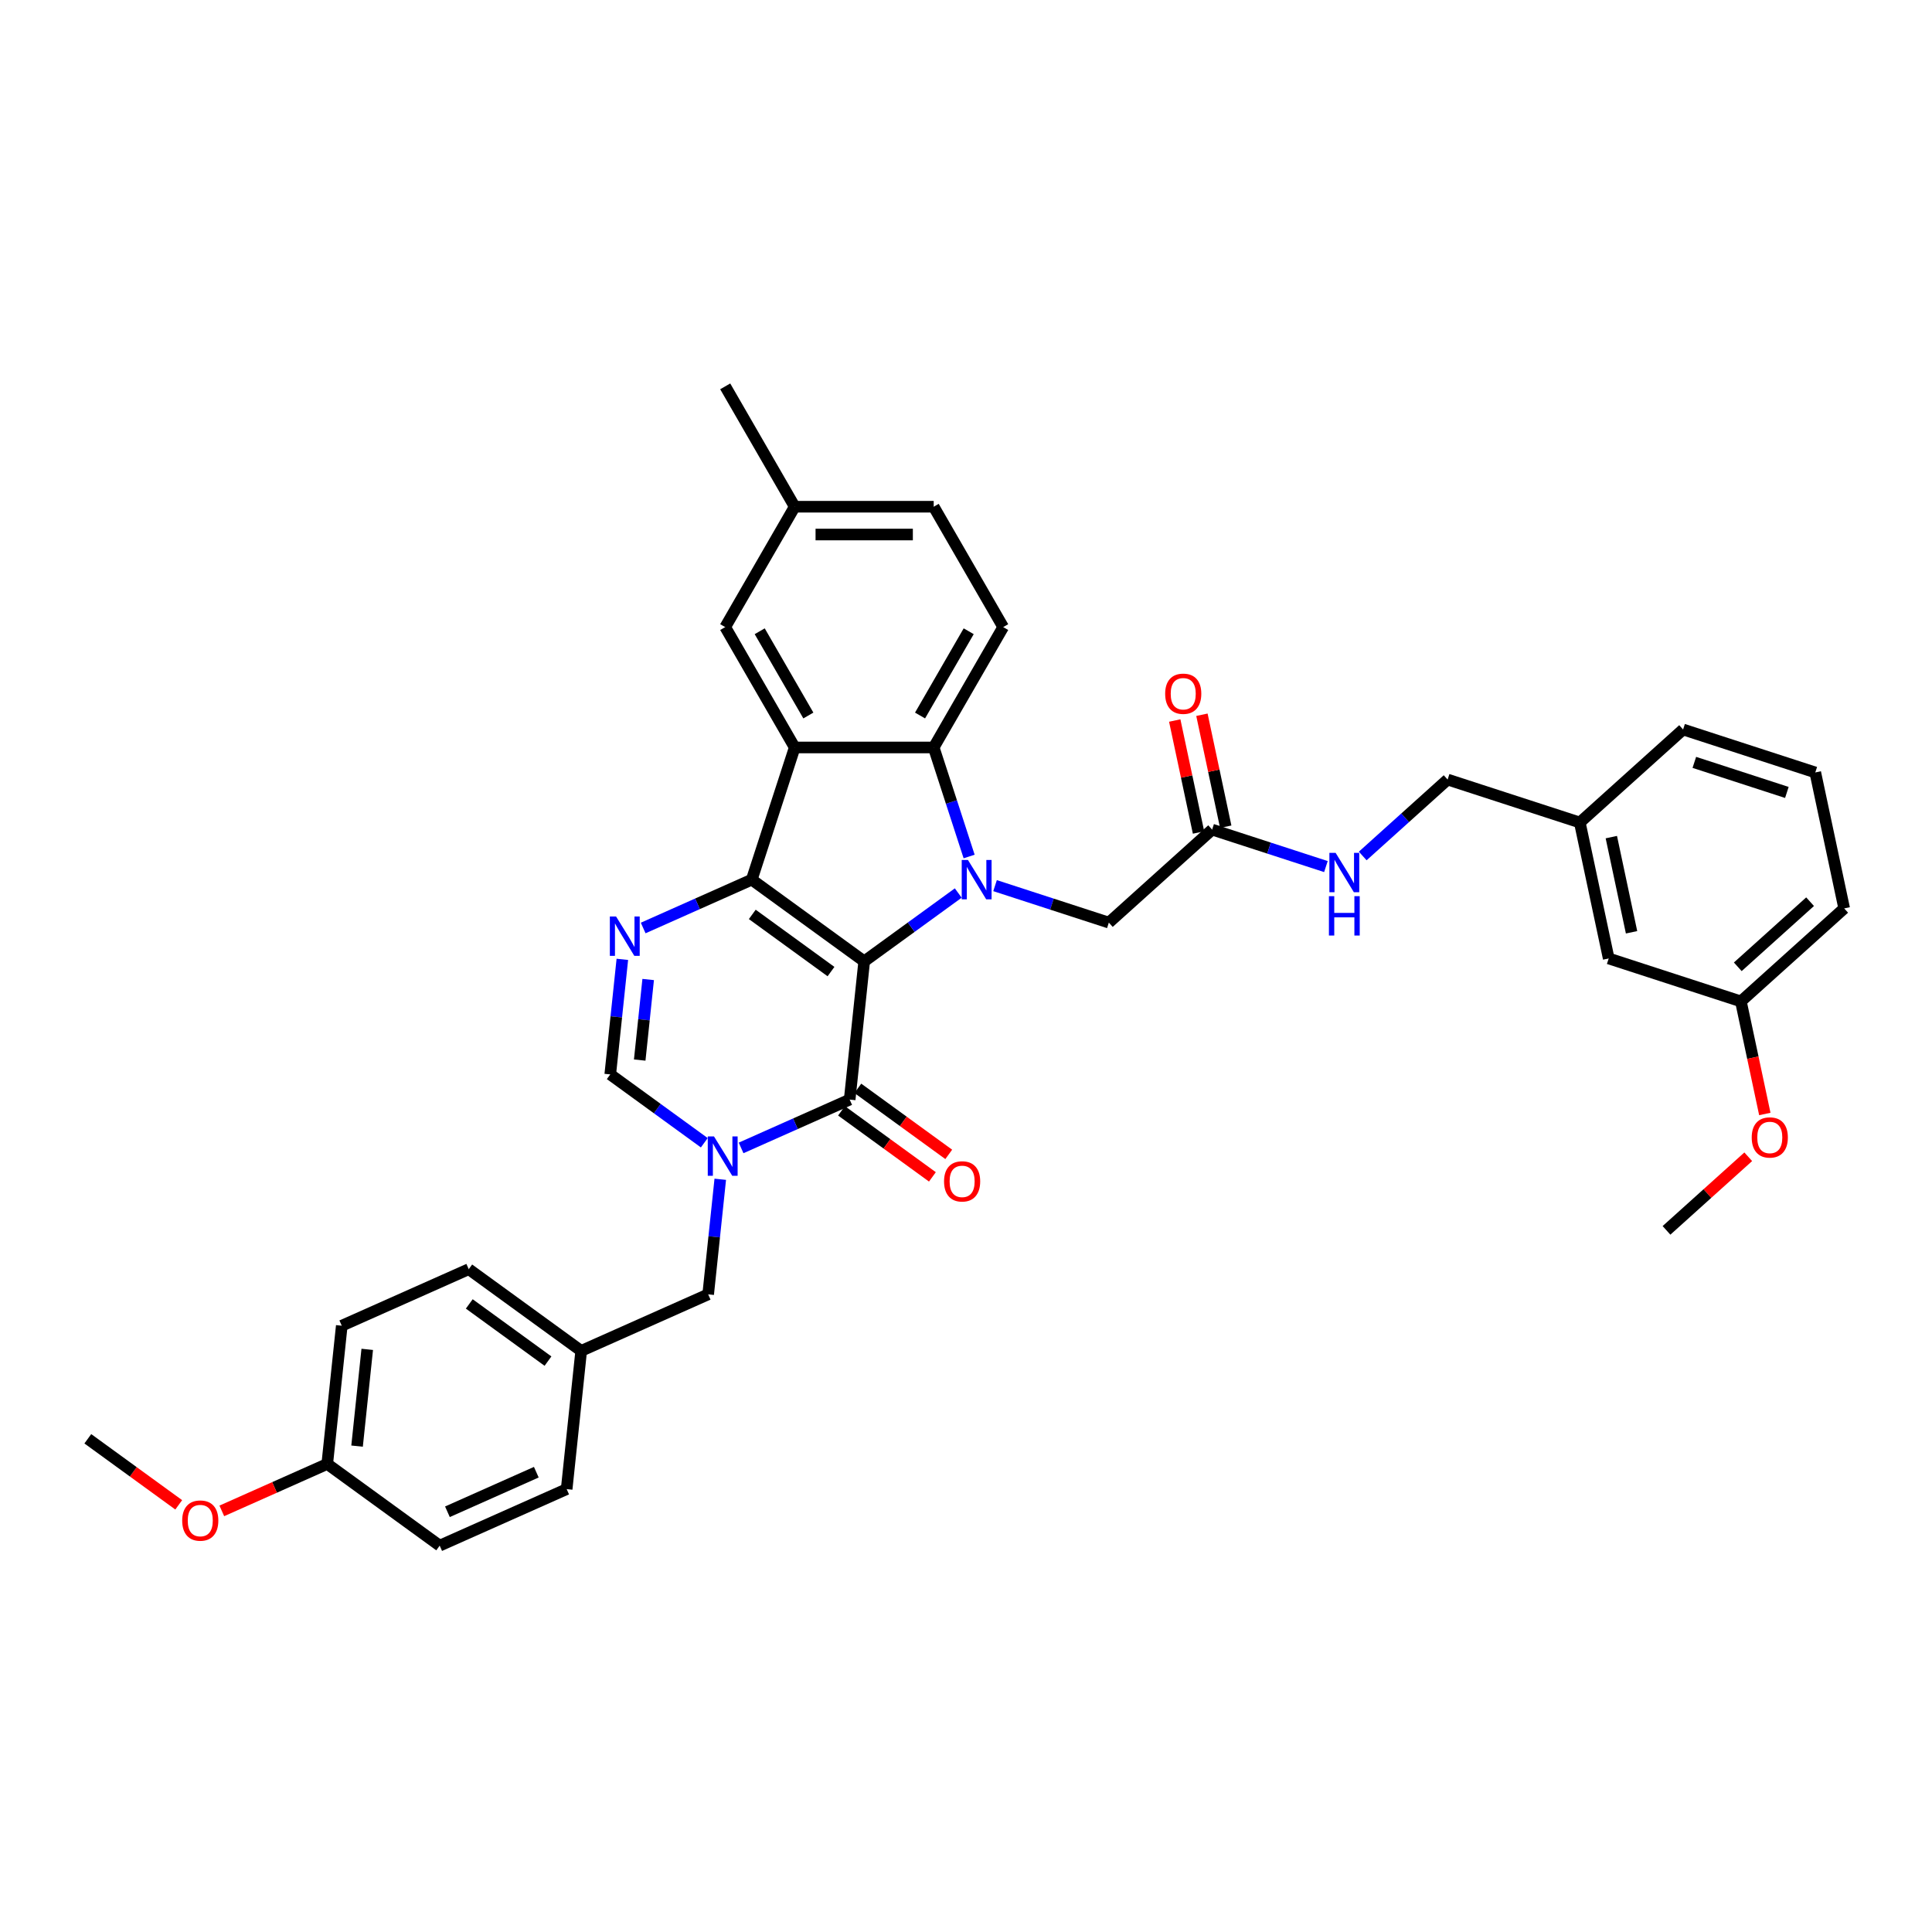 <?xml version='1.0' encoding='iso-8859-1'?>
<svg version='1.1' baseProfile='full'
              xmlns='http://www.w3.org/2000/svg'
                      xmlns:rdkit='http://www.rdkit.org/xml'
                      xmlns:xlink='http://www.w3.org/1999/xlink'
                  xml:space='preserve'
width='1000px' height='1000px' viewBox='0 0 1000 1000'>
<!-- END OF HEADER -->
<rect style='opacity:1.0;fill:#FFFFFF;stroke:none' width='1000' height='1000' x='0' y='0'> </rect>
<path class='bond-0' d='M 447.31,497.595 L 389.107,455.308' style='fill:none;fill-rule:evenodd;stroke:#000000;stroke-width:6px;stroke-linecap:butt;stroke-linejoin:miter;stroke-opacity:1' />
<path class='bond-0' d='M 430.122,502.893 L 389.38,473.292' style='fill:none;fill-rule:evenodd;stroke:#000000;stroke-width:6px;stroke-linecap:butt;stroke-linejoin:miter;stroke-opacity:1' />
<path class='bond-1' d='M 447.31,497.595 L 471.649,479.912' style='fill:none;fill-rule:evenodd;stroke:#000000;stroke-width:6px;stroke-linecap:butt;stroke-linejoin:miter;stroke-opacity:1' />
<path class='bond-1' d='M 471.649,479.912 L 495.987,462.229' style='fill:none;fill-rule:evenodd;stroke:#0000FF;stroke-width:6px;stroke-linecap:butt;stroke-linejoin:miter;stroke-opacity:1' />
<path class='bond-2' d='M 447.31,497.595 L 439.79,569.143' style='fill:none;fill-rule:evenodd;stroke:#000000;stroke-width:6px;stroke-linecap:butt;stroke-linejoin:miter;stroke-opacity:1' />
<path class='bond-3' d='M 389.107,455.308 L 411.339,386.887' style='fill:none;fill-rule:evenodd;stroke:#000000;stroke-width:6px;stroke-linecap:butt;stroke-linejoin:miter;stroke-opacity:1' />
<path class='bond-5' d='M 389.107,455.308 L 361.009,467.819' style='fill:none;fill-rule:evenodd;stroke:#000000;stroke-width:6px;stroke-linecap:butt;stroke-linejoin:miter;stroke-opacity:1' />
<path class='bond-5' d='M 361.009,467.819 L 332.91,480.329' style='fill:none;fill-rule:evenodd;stroke:#0000FF;stroke-width:6px;stroke-linecap:butt;stroke-linejoin:miter;stroke-opacity:1' />
<path class='bond-6' d='M 501.618,443.323 L 492.45,415.105' style='fill:none;fill-rule:evenodd;stroke:#0000FF;stroke-width:6px;stroke-linecap:butt;stroke-linejoin:miter;stroke-opacity:1' />
<path class='bond-6' d='M 492.45,415.105 L 483.281,386.887' style='fill:none;fill-rule:evenodd;stroke:#000000;stroke-width:6px;stroke-linecap:butt;stroke-linejoin:miter;stroke-opacity:1' />
<path class='bond-8' d='M 515.038,458.403 L 544.486,467.972' style='fill:none;fill-rule:evenodd;stroke:#0000FF;stroke-width:6px;stroke-linecap:butt;stroke-linejoin:miter;stroke-opacity:1' />
<path class='bond-8' d='M 544.486,467.972 L 573.934,477.54' style='fill:none;fill-rule:evenodd;stroke:#000000;stroke-width:6px;stroke-linecap:butt;stroke-linejoin:miter;stroke-opacity:1' />
<path class='bond-4' d='M 439.79,569.143 L 411.691,581.654' style='fill:none;fill-rule:evenodd;stroke:#000000;stroke-width:6px;stroke-linecap:butt;stroke-linejoin:miter;stroke-opacity:1' />
<path class='bond-4' d='M 411.691,581.654 L 383.592,594.164' style='fill:none;fill-rule:evenodd;stroke:#0000FF;stroke-width:6px;stroke-linecap:butt;stroke-linejoin:miter;stroke-opacity:1' />
<path class='bond-13' d='M 435.561,574.963 L 459.087,592.056' style='fill:none;fill-rule:evenodd;stroke:#000000;stroke-width:6px;stroke-linecap:butt;stroke-linejoin:miter;stroke-opacity:1' />
<path class='bond-13' d='M 459.087,592.056 L 482.613,609.148' style='fill:none;fill-rule:evenodd;stroke:#FF0000;stroke-width:6px;stroke-linecap:butt;stroke-linejoin:miter;stroke-opacity:1' />
<path class='bond-13' d='M 444.019,563.323 L 467.544,580.415' style='fill:none;fill-rule:evenodd;stroke:#000000;stroke-width:6px;stroke-linecap:butt;stroke-linejoin:miter;stroke-opacity:1' />
<path class='bond-13' d='M 467.544,580.415 L 491.07,597.508' style='fill:none;fill-rule:evenodd;stroke:#FF0000;stroke-width:6px;stroke-linecap:butt;stroke-linejoin:miter;stroke-opacity:1' />
<path class='bond-12' d='M 411.339,386.887 L 375.368,324.583' style='fill:none;fill-rule:evenodd;stroke:#000000;stroke-width:6px;stroke-linecap:butt;stroke-linejoin:miter;stroke-opacity:1' />
<path class='bond-12' d='M 418.404,370.347 L 393.224,326.735' style='fill:none;fill-rule:evenodd;stroke:#000000;stroke-width:6px;stroke-linecap:butt;stroke-linejoin:miter;stroke-opacity:1' />
<path class='bond-36' d='M 411.339,386.887 L 483.281,386.887' style='fill:none;fill-rule:evenodd;stroke:#000000;stroke-width:6px;stroke-linecap:butt;stroke-linejoin:miter;stroke-opacity:1' />
<path class='bond-7' d='M 364.542,591.484 L 340.203,573.801' style='fill:none;fill-rule:evenodd;stroke:#0000FF;stroke-width:6px;stroke-linecap:butt;stroke-linejoin:miter;stroke-opacity:1' />
<path class='bond-7' d='M 340.203,573.801 L 315.865,556.118' style='fill:none;fill-rule:evenodd;stroke:#000000;stroke-width:6px;stroke-linecap:butt;stroke-linejoin:miter;stroke-opacity:1' />
<path class='bond-11' d='M 372.808,610.39 L 369.677,640.172' style='fill:none;fill-rule:evenodd;stroke:#0000FF;stroke-width:6px;stroke-linecap:butt;stroke-linejoin:miter;stroke-opacity:1' />
<path class='bond-11' d='M 369.677,640.172 L 366.547,669.953' style='fill:none;fill-rule:evenodd;stroke:#000000;stroke-width:6px;stroke-linecap:butt;stroke-linejoin:miter;stroke-opacity:1' />
<path class='bond-37' d='M 322.125,496.556 L 318.995,526.337' style='fill:none;fill-rule:evenodd;stroke:#0000FF;stroke-width:6px;stroke-linecap:butt;stroke-linejoin:miter;stroke-opacity:1' />
<path class='bond-37' d='M 318.995,526.337 L 315.865,556.118' style='fill:none;fill-rule:evenodd;stroke:#000000;stroke-width:6px;stroke-linecap:butt;stroke-linejoin:miter;stroke-opacity:1' />
<path class='bond-37' d='M 335.496,506.994 L 333.305,527.841' style='fill:none;fill-rule:evenodd;stroke:#0000FF;stroke-width:6px;stroke-linecap:butt;stroke-linejoin:miter;stroke-opacity:1' />
<path class='bond-37' d='M 333.305,527.841 L 331.113,548.688' style='fill:none;fill-rule:evenodd;stroke:#000000;stroke-width:6px;stroke-linecap:butt;stroke-linejoin:miter;stroke-opacity:1' />
<path class='bond-9' d='M 483.281,386.887 L 519.252,324.583' style='fill:none;fill-rule:evenodd;stroke:#000000;stroke-width:6px;stroke-linecap:butt;stroke-linejoin:miter;stroke-opacity:1' />
<path class='bond-9' d='M 476.216,370.347 L 501.396,326.735' style='fill:none;fill-rule:evenodd;stroke:#000000;stroke-width:6px;stroke-linecap:butt;stroke-linejoin:miter;stroke-opacity:1' />
<path class='bond-10' d='M 573.934,477.54 L 627.397,429.401' style='fill:none;fill-rule:evenodd;stroke:#000000;stroke-width:6px;stroke-linecap:butt;stroke-linejoin:miter;stroke-opacity:1' />
<path class='bond-18' d='M 519.252,324.583 L 483.281,262.28' style='fill:none;fill-rule:evenodd;stroke:#000000;stroke-width:6px;stroke-linecap:butt;stroke-linejoin:miter;stroke-opacity:1' />
<path class='bond-14' d='M 627.397,429.401 L 656.845,438.969' style='fill:none;fill-rule:evenodd;stroke:#000000;stroke-width:6px;stroke-linecap:butt;stroke-linejoin:miter;stroke-opacity:1' />
<path class='bond-14' d='M 656.845,438.969 L 686.293,448.538' style='fill:none;fill-rule:evenodd;stroke:#0000FF;stroke-width:6px;stroke-linecap:butt;stroke-linejoin:miter;stroke-opacity:1' />
<path class='bond-15' d='M 634.434,427.905 L 628.275,398.929' style='fill:none;fill-rule:evenodd;stroke:#000000;stroke-width:6px;stroke-linecap:butt;stroke-linejoin:miter;stroke-opacity:1' />
<path class='bond-15' d='M 628.275,398.929 L 622.116,369.952' style='fill:none;fill-rule:evenodd;stroke:#FF0000;stroke-width:6px;stroke-linecap:butt;stroke-linejoin:miter;stroke-opacity:1' />
<path class='bond-15' d='M 620.36,430.897 L 614.201,401.92' style='fill:none;fill-rule:evenodd;stroke:#000000;stroke-width:6px;stroke-linecap:butt;stroke-linejoin:miter;stroke-opacity:1' />
<path class='bond-15' d='M 614.201,401.92 L 608.042,372.944' style='fill:none;fill-rule:evenodd;stroke:#FF0000;stroke-width:6px;stroke-linecap:butt;stroke-linejoin:miter;stroke-opacity:1' />
<path class='bond-16' d='M 366.547,669.953 L 300.825,699.215' style='fill:none;fill-rule:evenodd;stroke:#000000;stroke-width:6px;stroke-linecap:butt;stroke-linejoin:miter;stroke-opacity:1' />
<path class='bond-17' d='M 375.368,324.583 L 411.339,262.28' style='fill:none;fill-rule:evenodd;stroke:#000000;stroke-width:6px;stroke-linecap:butt;stroke-linejoin:miter;stroke-opacity:1' />
<path class='bond-19' d='M 705.344,443.056 L 727.313,423.275' style='fill:none;fill-rule:evenodd;stroke:#0000FF;stroke-width:6px;stroke-linecap:butt;stroke-linejoin:miter;stroke-opacity:1' />
<path class='bond-19' d='M 727.313,423.275 L 749.282,403.494' style='fill:none;fill-rule:evenodd;stroke:#000000;stroke-width:6px;stroke-linecap:butt;stroke-linejoin:miter;stroke-opacity:1' />
<path class='bond-24' d='M 300.825,699.215 L 293.305,770.763' style='fill:none;fill-rule:evenodd;stroke:#000000;stroke-width:6px;stroke-linecap:butt;stroke-linejoin:miter;stroke-opacity:1' />
<path class='bond-25' d='M 300.825,699.215 L 242.622,656.928' style='fill:none;fill-rule:evenodd;stroke:#000000;stroke-width:6px;stroke-linecap:butt;stroke-linejoin:miter;stroke-opacity:1' />
<path class='bond-25' d='M 283.637,704.512 L 242.895,674.911' style='fill:none;fill-rule:evenodd;stroke:#000000;stroke-width:6px;stroke-linecap:butt;stroke-linejoin:miter;stroke-opacity:1' />
<path class='bond-33' d='M 411.339,262.28 L 375.368,199.976' style='fill:none;fill-rule:evenodd;stroke:#000000;stroke-width:6px;stroke-linecap:butt;stroke-linejoin:miter;stroke-opacity:1' />
<path class='bond-38' d='M 411.339,262.28 L 483.281,262.28' style='fill:none;fill-rule:evenodd;stroke:#000000;stroke-width:6px;stroke-linecap:butt;stroke-linejoin:miter;stroke-opacity:1' />
<path class='bond-38' d='M 422.13,276.668 L 472.49,276.668' style='fill:none;fill-rule:evenodd;stroke:#000000;stroke-width:6px;stroke-linecap:butt;stroke-linejoin:miter;stroke-opacity:1' />
<path class='bond-22' d='M 749.282,403.494 L 817.703,425.725' style='fill:none;fill-rule:evenodd;stroke:#000000;stroke-width:6px;stroke-linecap:butt;stroke-linejoin:miter;stroke-opacity:1' />
<path class='bond-20' d='M 832.661,496.095 L 817.703,425.725' style='fill:none;fill-rule:evenodd;stroke:#000000;stroke-width:6px;stroke-linecap:butt;stroke-linejoin:miter;stroke-opacity:1' />
<path class='bond-20' d='M 844.491,482.548 L 834.021,433.289' style='fill:none;fill-rule:evenodd;stroke:#000000;stroke-width:6px;stroke-linecap:butt;stroke-linejoin:miter;stroke-opacity:1' />
<path class='bond-23' d='M 832.661,496.095 L 901.082,518.327' style='fill:none;fill-rule:evenodd;stroke:#000000;stroke-width:6px;stroke-linecap:butt;stroke-linejoin:miter;stroke-opacity:1' />
<path class='bond-21' d='M 169.38,757.738 L 176.9,686.19' style='fill:none;fill-rule:evenodd;stroke:#000000;stroke-width:6px;stroke-linecap:butt;stroke-linejoin:miter;stroke-opacity:1' />
<path class='bond-21' d='M 184.817,748.509 L 190.081,698.426' style='fill:none;fill-rule:evenodd;stroke:#000000;stroke-width:6px;stroke-linecap:butt;stroke-linejoin:miter;stroke-opacity:1' />
<path class='bond-28' d='M 169.38,757.738 L 142.094,769.886' style='fill:none;fill-rule:evenodd;stroke:#000000;stroke-width:6px;stroke-linecap:butt;stroke-linejoin:miter;stroke-opacity:1' />
<path class='bond-28' d='M 142.094,769.886 L 114.808,782.034' style='fill:none;fill-rule:evenodd;stroke:#FF0000;stroke-width:6px;stroke-linecap:butt;stroke-linejoin:miter;stroke-opacity:1' />
<path class='bond-39' d='M 169.38,757.738 L 227.582,800.024' style='fill:none;fill-rule:evenodd;stroke:#000000;stroke-width:6px;stroke-linecap:butt;stroke-linejoin:miter;stroke-opacity:1' />
<path class='bond-31' d='M 817.703,425.725 L 871.167,377.586' style='fill:none;fill-rule:evenodd;stroke:#000000;stroke-width:6px;stroke-linecap:butt;stroke-linejoin:miter;stroke-opacity:1' />
<path class='bond-29' d='M 901.082,518.327 L 907.275,547.461' style='fill:none;fill-rule:evenodd;stroke:#000000;stroke-width:6px;stroke-linecap:butt;stroke-linejoin:miter;stroke-opacity:1' />
<path class='bond-29' d='M 907.275,547.461 L 913.467,576.596' style='fill:none;fill-rule:evenodd;stroke:#FF0000;stroke-width:6px;stroke-linecap:butt;stroke-linejoin:miter;stroke-opacity:1' />
<path class='bond-40' d='M 901.082,518.327 L 954.545,470.188' style='fill:none;fill-rule:evenodd;stroke:#000000;stroke-width:6px;stroke-linecap:butt;stroke-linejoin:miter;stroke-opacity:1' />
<path class='bond-40' d='M 899.474,500.413 L 936.898,466.716' style='fill:none;fill-rule:evenodd;stroke:#000000;stroke-width:6px;stroke-linecap:butt;stroke-linejoin:miter;stroke-opacity:1' />
<path class='bond-27' d='M 293.305,770.763 L 227.582,800.024' style='fill:none;fill-rule:evenodd;stroke:#000000;stroke-width:6px;stroke-linecap:butt;stroke-linejoin:miter;stroke-opacity:1' />
<path class='bond-27' d='M 277.594,762.007 L 231.588,782.491' style='fill:none;fill-rule:evenodd;stroke:#000000;stroke-width:6px;stroke-linecap:butt;stroke-linejoin:miter;stroke-opacity:1' />
<path class='bond-26' d='M 242.622,656.928 L 176.9,686.19' style='fill:none;fill-rule:evenodd;stroke:#000000;stroke-width:6px;stroke-linecap:butt;stroke-linejoin:miter;stroke-opacity:1' />
<path class='bond-34' d='M 92.506,778.898 L 68.98,761.805' style='fill:none;fill-rule:evenodd;stroke:#FF0000;stroke-width:6px;stroke-linecap:butt;stroke-linejoin:miter;stroke-opacity:1' />
<path class='bond-34' d='M 68.98,761.805 L 45.455,744.713' style='fill:none;fill-rule:evenodd;stroke:#000000;stroke-width:6px;stroke-linecap:butt;stroke-linejoin:miter;stroke-opacity:1' />
<path class='bond-35' d='M 904.888,598.737 L 883.732,617.786' style='fill:none;fill-rule:evenodd;stroke:#FF0000;stroke-width:6px;stroke-linecap:butt;stroke-linejoin:miter;stroke-opacity:1' />
<path class='bond-35' d='M 883.732,617.786 L 862.576,636.836' style='fill:none;fill-rule:evenodd;stroke:#000000;stroke-width:6px;stroke-linecap:butt;stroke-linejoin:miter;stroke-opacity:1' />
<path class='bond-30' d='M 939.588,399.818 L 871.167,377.586' style='fill:none;fill-rule:evenodd;stroke:#000000;stroke-width:6px;stroke-linecap:butt;stroke-linejoin:miter;stroke-opacity:1' />
<path class='bond-30' d='M 924.878,410.167 L 876.984,394.605' style='fill:none;fill-rule:evenodd;stroke:#000000;stroke-width:6px;stroke-linecap:butt;stroke-linejoin:miter;stroke-opacity:1' />
<path class='bond-32' d='M 939.588,399.818 L 954.545,470.188' style='fill:none;fill-rule:evenodd;stroke:#000000;stroke-width:6px;stroke-linecap:butt;stroke-linejoin:miter;stroke-opacity:1' />
<path  class='atom-2' d='M 501.009 445.121
L 507.685 455.913
Q 508.347 456.977, 509.412 458.906
Q 510.476 460.834, 510.534 460.949
L 510.534 445.121
L 513.239 445.121
L 513.239 465.495
L 510.448 465.495
L 503.282 453.697
Q 502.448 452.316, 501.556 450.733
Q 500.692 449.15, 500.433 448.661
L 500.433 465.495
L 497.786 465.495
L 497.786 445.121
L 501.009 445.121
' fill='#0000FF'/>
<path  class='atom-5' d='M 369.564 588.218
L 376.24 599.009
Q 376.902 600.074, 377.967 602.002
Q 379.031 603.93, 379.089 604.045
L 379.089 588.218
L 381.794 588.218
L 381.794 608.592
L 379.003 608.592
L 371.837 596.793
Q 371.003 595.412, 370.11 593.829
Q 369.247 592.247, 368.988 591.757
L 368.988 608.592
L 366.341 608.592
L 366.341 588.218
L 369.564 588.218
' fill='#0000FF'/>
<path  class='atom-6' d='M 318.881 474.383
L 325.557 485.174
Q 326.219 486.239, 327.284 488.167
Q 328.349 490.095, 328.406 490.21
L 328.406 474.383
L 331.111 474.383
L 331.111 494.757
L 328.32 494.757
L 321.155 482.958
Q 320.32 481.577, 319.428 479.994
Q 318.565 478.412, 318.306 477.923
L 318.306 494.757
L 315.658 494.757
L 315.658 474.383
L 318.881 474.383
' fill='#0000FF'/>
<path  class='atom-14' d='M 488.64 611.487
Q 488.64 606.595, 491.057 603.862
Q 493.474 601.128, 497.992 601.128
Q 502.51 601.128, 504.928 603.862
Q 507.345 606.595, 507.345 611.487
Q 507.345 616.437, 504.899 619.257
Q 502.453 622.049, 497.992 622.049
Q 493.503 622.049, 491.057 619.257
Q 488.64 616.466, 488.64 611.487
M 497.992 619.746
Q 501.1 619.746, 502.769 617.674
Q 504.467 615.574, 504.467 611.487
Q 504.467 607.487, 502.769 605.473
Q 501.1 603.43, 497.992 603.43
Q 494.885 603.43, 493.187 605.444
Q 491.518 607.459, 491.518 611.487
Q 491.518 615.603, 493.187 617.674
Q 494.885 619.746, 497.992 619.746
' fill='#FF0000'/>
<path  class='atom-15' d='M 691.315 441.445
L 697.991 452.237
Q 698.653 453.301, 699.718 455.23
Q 700.782 457.158, 700.84 457.273
L 700.84 441.445
L 703.545 441.445
L 703.545 461.819
L 700.754 461.819
L 693.588 450.021
Q 692.754 448.64, 691.862 447.057
Q 690.998 445.474, 690.739 444.985
L 690.739 461.819
L 688.092 461.819
L 688.092 441.445
L 691.315 441.445
' fill='#0000FF'/>
<path  class='atom-15' d='M 687.847 463.857
L 690.61 463.857
L 690.61 472.519
L 701.027 472.519
L 701.027 463.857
L 703.79 463.857
L 703.79 484.231
L 701.027 484.231
L 701.027 474.821
L 690.61 474.821
L 690.61 484.231
L 687.847 484.231
L 687.847 463.857
' fill='#0000FF'/>
<path  class='atom-16' d='M 603.087 359.088
Q 603.087 354.196, 605.504 351.463
Q 607.922 348.729, 612.44 348.729
Q 616.957 348.729, 619.375 351.463
Q 621.792 354.196, 621.792 359.088
Q 621.792 364.038, 619.346 366.858
Q 616.9 369.65, 612.44 369.65
Q 607.95 369.65, 605.504 366.858
Q 603.087 364.067, 603.087 359.088
M 612.44 367.347
Q 615.547 367.347, 617.216 365.275
Q 618.914 363.175, 618.914 359.088
Q 618.914 355.088, 617.216 353.074
Q 615.547 351.031, 612.44 351.031
Q 609.332 351.031, 607.634 353.045
Q 605.965 355.06, 605.965 359.088
Q 605.965 363.204, 607.634 365.275
Q 609.332 367.347, 612.44 367.347
' fill='#FF0000'/>
<path  class='atom-29' d='M 94.305 787.057
Q 94.305 782.165, 96.722 779.431
Q 99.139 776.697, 103.657 776.697
Q 108.175 776.697, 110.592 779.431
Q 113.01 782.165, 113.01 787.057
Q 113.01 792.006, 110.564 794.827
Q 108.118 797.618, 103.657 797.618
Q 99.168 797.618, 96.722 794.827
Q 94.305 792.035, 94.305 787.057
M 103.657 795.316
Q 106.765 795.316, 108.434 793.244
Q 110.132 791.143, 110.132 787.057
Q 110.132 783.057, 108.434 781.042
Q 106.765 778.999, 103.657 778.999
Q 100.549 778.999, 98.851 781.014
Q 97.182 783.028, 97.182 787.057
Q 97.182 791.172, 98.851 793.244
Q 100.549 795.316, 103.657 795.316
' fill='#FF0000'/>
<path  class='atom-30' d='M 906.687 588.754
Q 906.687 583.862, 909.104 581.128
Q 911.522 578.395, 916.04 578.395
Q 920.558 578.395, 922.975 581.128
Q 925.392 583.862, 925.392 588.754
Q 925.392 593.704, 922.946 596.524
Q 920.5 599.315, 916.04 599.315
Q 911.55 599.315, 909.104 596.524
Q 906.687 593.733, 906.687 588.754
M 916.04 597.013
Q 919.147 597.013, 920.817 594.941
Q 922.514 592.841, 922.514 588.754
Q 922.514 584.754, 920.817 582.74
Q 919.147 580.697, 916.04 580.697
Q 912.932 580.697, 911.234 582.711
Q 909.565 584.726, 909.565 588.754
Q 909.565 592.869, 911.234 594.941
Q 912.932 597.013, 916.04 597.013
' fill='#FF0000'/>
</svg>
